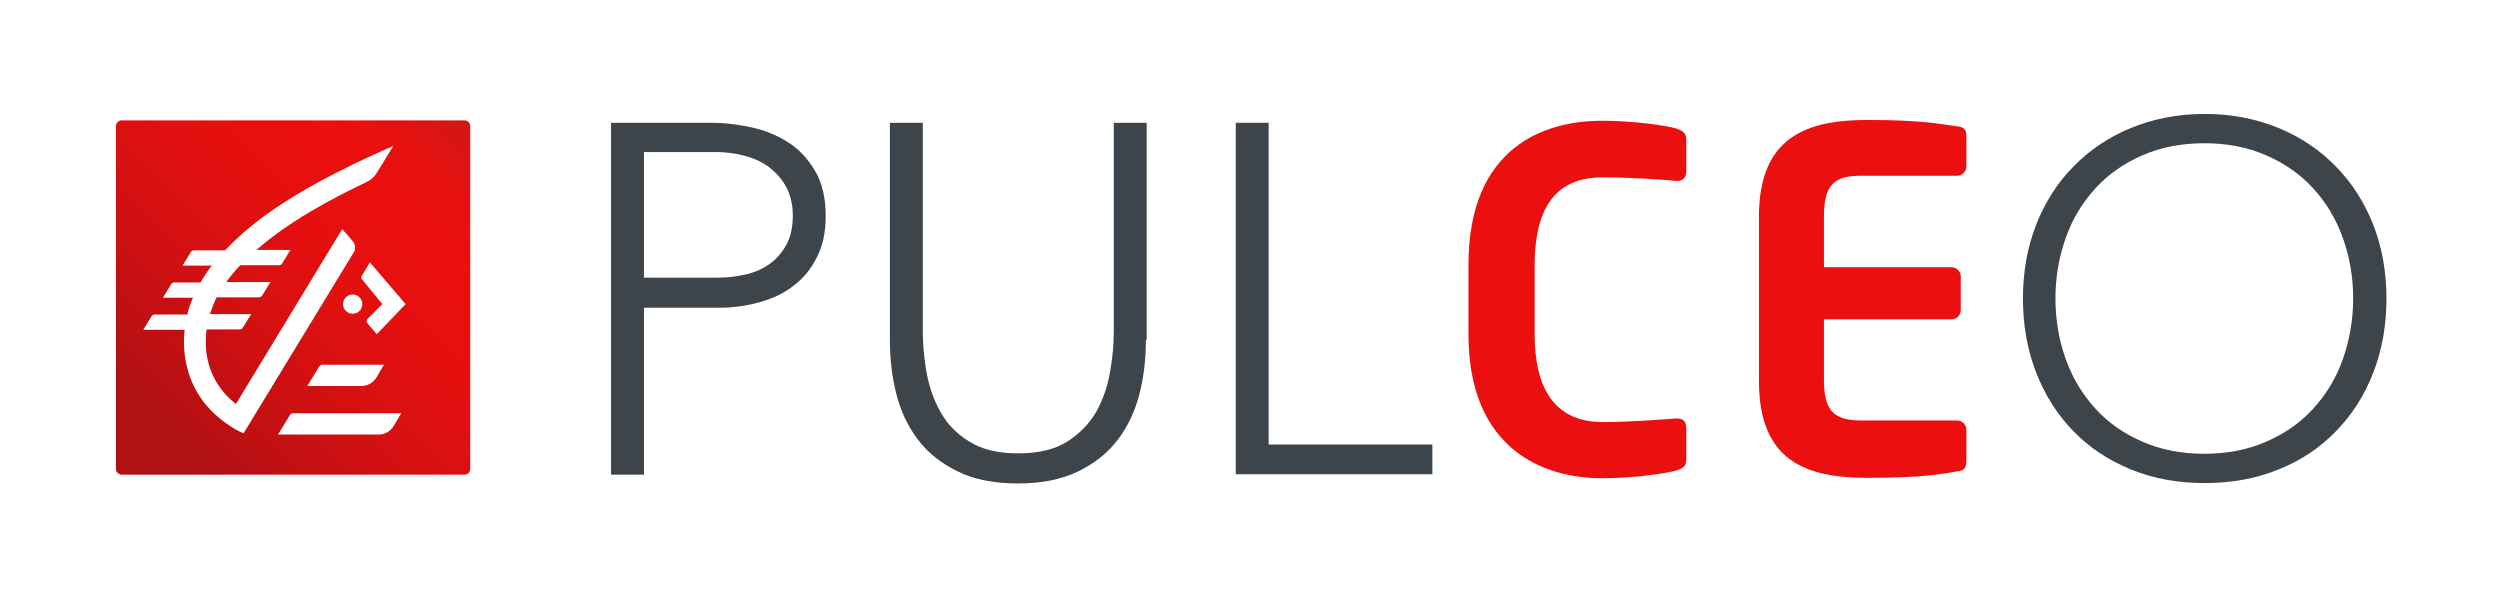 <?xml version="1.0" encoding="utf-8"?>
<!-- Generator: Adobe Illustrator 25.2.3, SVG Export Plug-In . SVG Version: 6.00 Build 0)  -->
<svg version="1.1" xmlns="http://www.w3.org/2000/svg" xmlns:xlink="http://www.w3.org/1999/xlink" x="0px" y="0px"
	 viewBox="0 0 623.1 148.8" style="enable-background:new 0 0 623.1 148.8;" xml:space="preserve">
<style type="text/css">
	.st0{fill:#3E454A;}
	.st1{fill:#EB0F0F;}
	.st2{fill:#FFFFFF;}
	.st3{fill:url(#SVGID_1_);}
</style>
<rect width="100%" height="100%" fill="white"/>
<g id="Vecto">
	<g>
		<path class="st0" d="M152.3,30.6h25.2c3.1,0,6.2,0.4,9.6,1.1c3.3,0.7,6.4,1.9,9.2,3.7c2.8,1.7,5,4.1,6.8,7.1
			c1.8,3,2.7,6.8,2.7,11.3c0,4-0.7,7.4-2.2,10.3c-1.4,2.9-3.4,5.3-5.8,7.1c-2.4,1.9-5.2,3.2-8.4,4.1c-3.2,0.9-6.5,1.4-10,1.4h-18.9
			v41.6h-8.2V30.6z M160.5,69.2h18.6c2.3,0,4.6-0.3,6.8-0.8c2.2-0.5,4.2-1.4,5.9-2.6c1.7-1.2,3.1-2.8,4.2-4.8c1.1-2,1.6-4.4,1.6-7.3
			c0-2.8-0.6-5.2-1.7-7.2s-2.6-3.6-4.3-4.9c-1.8-1.3-3.8-2.2-6.1-2.8c-2.3-0.6-4.6-0.9-6.9-0.9h-18.1V69.2z"/>
		<path class="st0" d="M285.6,84.7c0,4.7-0.5,9.2-1.6,13.5c-1.1,4.3-2.9,8.1-5.4,11.4c-2.5,3.3-5.8,5.9-9.9,7.9c-4.1,2-9.1,3-15,3
			s-11-1-15-3c-4.1-2-7.4-4.6-9.9-7.9c-2.5-3.3-4.3-7.1-5.4-11.4c-1.1-4.3-1.6-8.8-1.6-13.5V30.6h8.2v52c0,3.1,0.3,6.5,0.9,10
			c0.6,3.5,1.7,6.8,3.4,9.9c1.7,3.1,4.1,5.6,7.2,7.5c3.1,2,7.2,3,12.3,3c5.1,0,9.2-1,12.3-3c3.1-2,5.5-4.5,7.2-7.5
			c1.7-3.1,2.8-6.4,3.4-9.9c0.6-3.5,0.9-6.9,0.9-10v-52h8.2V84.7z"/>
		<path class="st0" d="M308,30.6h8.2v80.2H357v7.4h-49V30.6z"/>
		<path class="st1" d="M417.7,117.3c-1.8,0.5-9.5,1.9-18.5,1.9c-14.1,0-33.2-6.9-33.2-35.9V66c0-29.5,19.1-35.9,33.2-35.9
			c9,0,16.8,1.4,18.5,1.9c1.5,0.5,2.6,1.1,2.6,2.7v7.9c0,1.4-0.6,2.5-2.3,2.5c0,0-0.1,0-0.2,0c-4.1-0.4-12.1-0.9-18.3-0.9
			c-9.9,0-17,5.3-17,21.9v17.2c0,16.3,7.2,21.9,17,21.9c6.2,0,14.2-0.6,18.3-0.9c0.1,0,0.2,0,0.2,0c1.8,0,2.3,1.1,2.3,2.5v7.9
			C420.3,116.2,419.3,116.8,417.7,117.3z"/>
		<path class="st1" d="M487.8,117.5c-3.8,0.6-8.3,1.6-22.3,1.6c-15.3,0-27.1-4.1-27.1-24.1v-41c0-19.9,11.9-24.1,27.1-24.1
			c14,0,18.5,1.1,22.3,1.6c1.8,0.2,2.3,0.8,2.3,2.5v7.5c0,1.3-1.1,2.3-2.3,2.3h-23.9c-6.8,0-9.3,2.3-9.3,10.1v12.7h31.8
			c1.3,0,2.3,1.1,2.3,2.3v8.4c0,1.3-1.1,2.3-2.3,2.3h-31.8v15.1c0,7.7,2.5,10.1,9.3,10.1h23.9c1.3,0,2.3,1.1,2.3,2.3v7.5
			C490.1,116.7,489.6,117.3,487.8,117.5z"/>
		<path class="st0" d="M504.2,74.4c0-6.7,1.1-12.8,3.3-18.4c2.2-5.6,5.3-10.5,9.3-14.5c4-4.1,8.7-7.3,14.3-9.6
			c5.6-2.3,11.7-3.5,18.4-3.5s12.8,1.2,18.4,3.5c5.6,2.3,10.3,5.5,14.3,9.6c4,4.1,7.1,8.9,9.3,14.5c2.2,5.6,3.3,11.8,3.3,18.4
			c0,6.7-1.1,12.9-3.3,18.5c-2.2,5.7-5.3,10.5-9.3,14.6c-4,4.1-8.7,7.3-14.3,9.5c-5.6,2.3-11.7,3.4-18.4,3.4s-12.8-1.1-18.4-3.4
			c-5.6-2.3-10.3-5.4-14.3-9.5c-4-4.1-7.1-9-9.3-14.6C505.3,87.2,504.2,81.1,504.2,74.4z M512.3,74.4c0,5.4,0.9,10.5,2.6,15.2
			s4.2,8.8,7.4,12.3c3.2,3.5,7.1,6.2,11.7,8.2c4.6,2,9.7,3,15.4,3c5.7,0,10.8-1,15.4-3c4.6-2,8.5-4.7,11.7-8.2
			c3.2-3.5,5.7-7.5,7.4-12.3s2.6-9.8,2.6-15.2s-0.9-10.5-2.6-15.2s-4.2-8.8-7.4-12.3c-3.2-3.5-7.1-6.2-11.7-8.2c-4.6-2-9.7-3-15.4-3
			c-5.7,0-10.8,1-15.4,3c-4.6,2-8.5,4.7-11.7,8.2c-3.2,3.5-5.7,7.5-7.4,12.3S512.3,68.9,512.3,74.4z"/>
		<polygon class="st2" points="80.8,88.3 101.1,88.3 98.5,92.5 78.2,92.5 		"/>
		<polygon class="st2" points="65.5,106.3 102.3,106.3 99.7,110.5 62.8,110.5 		"/>
		<polygon class="st2" points="90.8,67.6 93.6,65.9 100.1,76.3 91.3,81.8 89.6,79.1 95.6,75.3 		"/>
		<polygon class="st2" points="37.4,75 65.7,75 63.1,79.2 34.8,79.2 		"/>
		<path class="st2" d="M88.1,74.9c1.4,0,2.7-1.2,2.7-2.7c0-1.5-1.2-2.6-2.7-2.6c-1.5,0-2.7,1.2-2.7,2.6
			C85.5,73.7,86.7,74.9,88.1,74.9z"/>
		<polygon class="st2" points="42.1,67.5 70.4,67.5 67.8,71.7 39.5,71.7 		"/>
		<polygon class="st2" points="46.8,59.9 75.1,59.9 72.5,64.1 44.2,64.1 		"/>
		<path class="st2" d="M106.4,32.4C81.7,44.6,45.8,58.8,45.8,87.7c0,10.8,6.2,18.7,12.4,21.6l31.9-51l-2.5-4l-30.5,48.8
			C54,100.9,50,94.9,50,86.8c0-22.3,28.2-37,52.6-48.2L106.4,32.4z"/>
	</g>
</g>
<g id="Calque_5">
	<g>
		<g>
			<g>
				<g>
					<g>
						<g>
							<g>
								<g>
									<linearGradient id="SVGID_1_" gradientUnits="userSpaceOnUse" x1="33.942" y1="113.278" x2="114.99" y2="32.229">
										<stop  offset="8.203402e-02" style="stop-color:#AF1114"/>
										<stop  offset="0.201" style="stop-color:#BF1013"/>
										<stop  offset="0.423" style="stop-color:#D71011"/>
										<stop  offset="0.629" style="stop-color:#E60F0F"/>
										<stop  offset="0.8" style="stop-color:#EB0F0F"/>
										<stop  offset="0.88" style="stop-color:#E71010"/>
										<stop  offset="0.961" style="stop-color:#DB1412"/>
										<stop  offset="1" style="stop-color:#D21714"/>
									</linearGradient>
									<path class="st3" d="M115.8,118.3H30.3c-0.7,0-1.4-0.6-1.4-1.4V31.4c0-0.7,0.6-1.4,1.4-1.4h85.5c0.7,0,1.4,0.6,1.4,1.4
										v85.5C117.2,117.7,116.6,118.3,115.8,118.3z"/>
								</g>
							</g>
						</g>
					</g>
				</g>
			</g>
		</g>
		<g>
			<g>
				<g>
					<path class="st2" d="M95.7,90.9H80.3c-0.3,0-0.6,0.2-0.7,0.4l-3,4.9h13.5c1.5,0,2.9-0.8,3.7-2.1L95.7,90.9z"/>
					<path class="st2" d="M100,103H73c-0.3,0-0.6,0.2-0.7,0.4l-3,4.9h25.1c1.5,0,2.9-0.8,3.7-2.1L100,103z"/>
					<path class="st2" d="M92.2,65.4l-2,3.3c-0.2,0.3-0.2,0.7,0.1,1l5,6.1l-3.6,3.6c-0.4,0.3-0.4,0.8-0.1,1.2l2.3,2.7l7.2-7.5
						L92.2,65.4z"/>
					<circle class="st2" cx="87.9" cy="75.8" r="2.4"/>
				</g>
			</g>
		</g>
		<path class="st2" d="M66.9,53.1c-4.2,3-7.8,6.1-10.8,9.3h-7.8c-0.3,0-0.5,0.1-0.7,0.4l-2.1,3.4h7.3c-1.1,1.4-2,2.8-2.8,4.2h-6.6
			c-0.3,0-0.5,0.1-0.7,0.4l-2.1,3.4h7.5c-0.6,1.4-1.1,2.8-1.4,4.2h-8.2c-0.3,0-0.5,0.1-0.7,0.4l-2.1,3.4H46c0,0,0,0.1,0,0.1
			c-0.9,9,2.5,15.3,5.5,18.8c2.6,3.1,6.8,6,9.2,6.9l27.4-45c0.6-0.9,0.5-2.1-0.2-2.9l-2.6-3l-26.5,43.6c-3.1-2.4-8.4-8-7.4-17.9
			c0-0.2,0.1-0.5,0.1-0.7h8.3c0.3,0,0.6-0.2,0.7-0.4l2.1-3.4H52.3c0.5-1.4,1-2.8,1.7-4.2h10.6c0.3,0,0.6-0.2,0.7-0.4l2.1-3.4H56.4
			c1-1.4,2.2-2.9,3.5-4.2h9.7c0.3,0,0.6-0.2,0.7-0.4l2.1-3.4h-8.5c8.2-7.2,19-12.9,27.4-16.9c1.1-0.5,2-1.3,2.6-2.3l4.1-6.7
			C90.6,39.6,77.5,45.6,66.9,53.1z"/>
	</g>
</g>
</svg>
